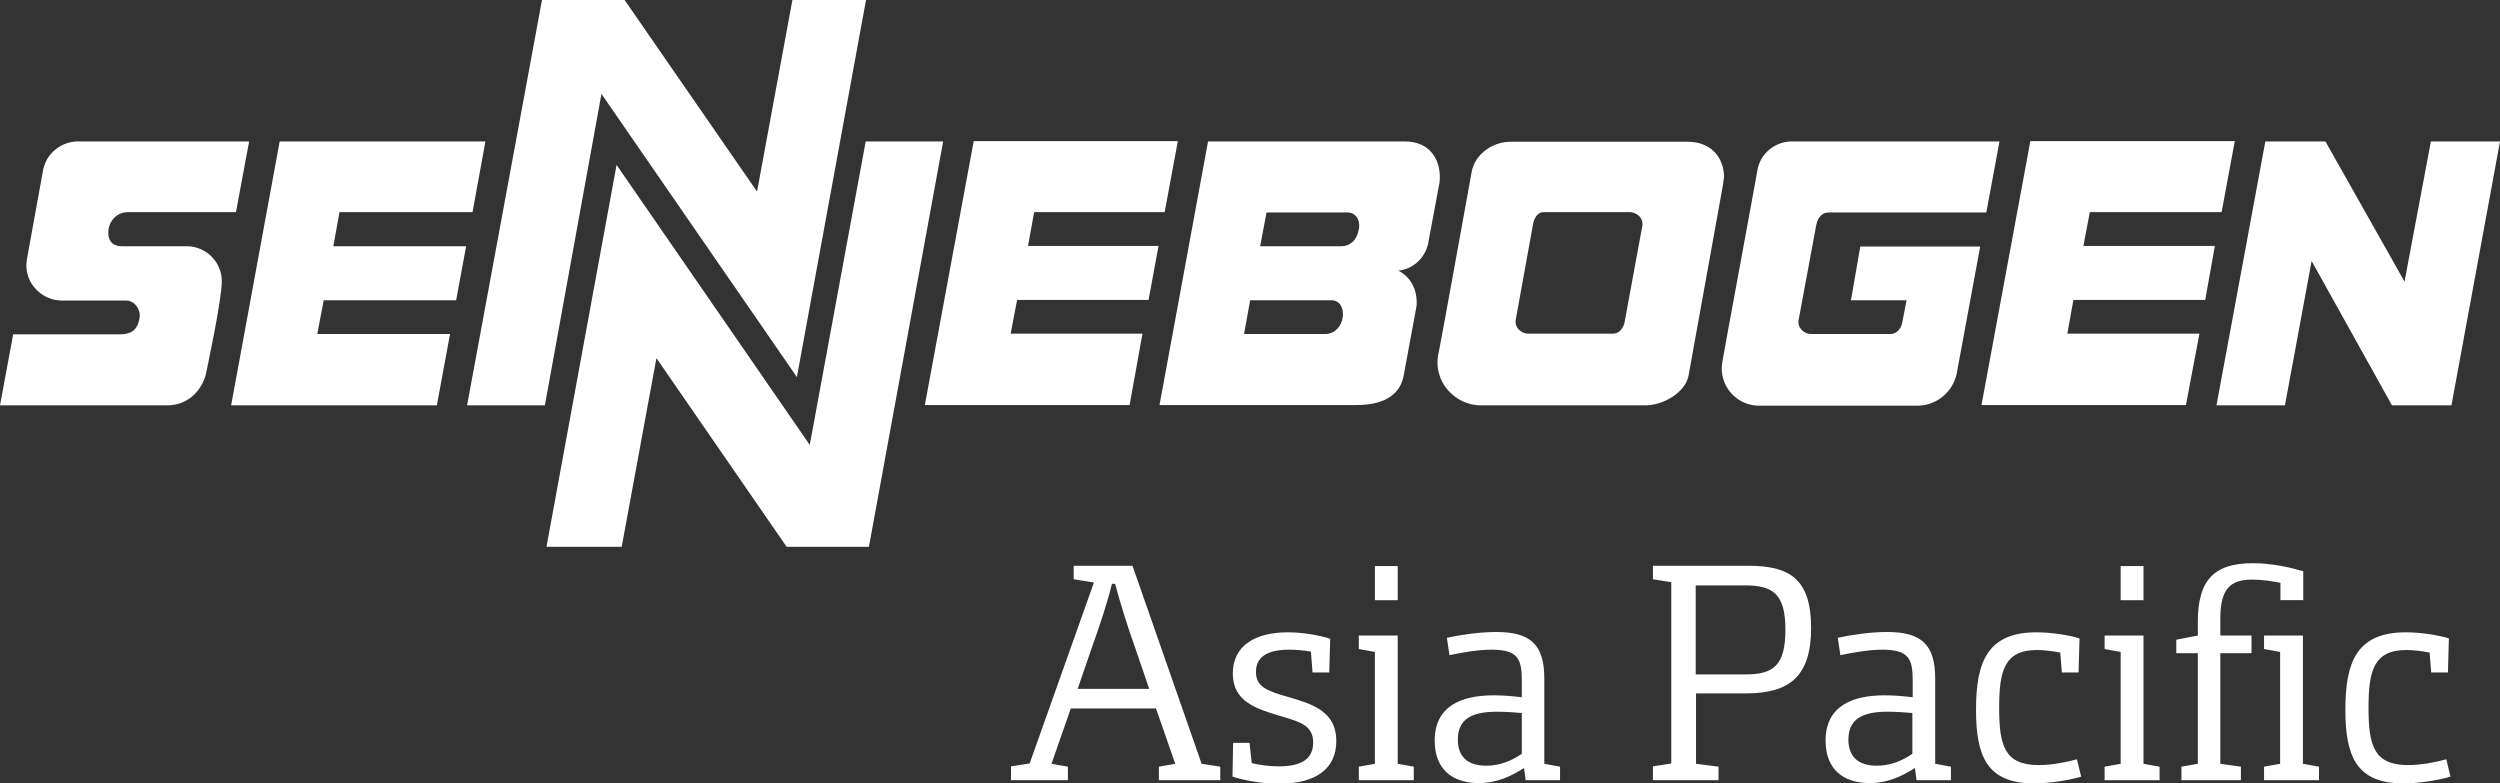 <?xml version="1.0" encoding="utf-8"?>
<!-- Generator: Adobe Illustrator 27.4.0, SVG Export Plug-In . SVG Version: 6.00 Build 0)  -->
<svg version="1.1" xmlns="http://www.w3.org/2000/svg" xmlns:xlink="http://www.w3.org/1999/xlink" x="0px" y="0px"
	 viewBox="0 0 777.7 243.7" style="enable-background:new 0 0 777.7 243.7;" xml:space="preserve">
<rect x="0" y="0" width="777.7" height="243.7" fill="#333333" stroke="none"/>
<style type="text/css">
	.st0{fill:#FFFFFF;}
</style>
<g>
	<path class="st0" d="M591.7,100.6c-0.4,1.8-1.9,3.3-3.5,3.3l-24.8,0c-2.2,0-4.3-1.9-3.9-4.3L565,70c0.5-2.4,1.8-3.9,3.9-3.9h49
		L622,44h-64.5c-5.4,0-9.9,3.8-10.8,8.9l-0.6,3.4l-8.8,47.9l-1.5,8.3c-0.1,0.7-0.2,1.4-0.2,2.1c0,6.4,5.2,11.6,11.6,11.6h49.2
		c6.1,0,11.1-4.3,12.3-10l7.3-39.5h-37.3l-2.9,16.7h17.3L591.7,100.6z M269.3,44l-17.4,94.4l-60.1-87.1L170,170.1h23.4l10.8-58.7
		l40.5,58.7h25.6L293.4,44H269.3z M247.9,117.3L269.4,0h-22.9l-11,59.6L194.3,0h-25.7l-23.3,126.1h24.2l17.6-96.9L247.9,117.3z
		 M105.6,66H147L151,44H87l-15.1,82.1h64l4.1-22.2H98.7l2-10.5h41.2l3.1-16.8h-41.3L105.6,66z M321.7,66h40.6l4.1-22.1h-63.5
		l-15.2,82.1h63.7l4-22.2h-41l2-10.5h40.9l3.1-16.8h-40.6L321.7,66z M756.2,44L748,87.6L723.4,44h-18.7l-15.2,82.1h21.3l8.3-44.9
		l25,44.9h18.5L777.7,44H756.2z M58.1,76.6H37.9c-3.5,0-4.6-2.5-4.1-5.5c0.4-2.4,2.5-5.1,6-5.1h33.6L77.5,44H24.3
		c-5.2,0-9.7,3.6-10.8,8.5l-0.2,1l-4.9,27c-0.1,0.7-0.2,1.4-0.2,2.1c0,6,5.1,10.9,11.1,10.9h20c2.7,0,4.6,3,4.1,5.5
		c-0.5,2.8-1.7,5-6.1,5H4.1L0,126.1h51.8c10,0,12.2-9.5,12.2-9.5S69,93.5,69,87.5C69,81.5,64.1,76.6,58.1,76.6 M536,57.4l-10.7,59.3
		c-0.9,5.3-7.8,9.4-13.5,9.4h-51.2c-7.9,0-15.3-7.5-13-16.7c0.2-0.6,10.2-55.9,10.2-55.9c0.9-5.3,6.3-9.4,12-9.4h55.2
		c7.9,0,11.3,5.6,11.3,10.9C536.2,55.6,536,57.4,536,57.4 M447.8,56.8L444.4,75l-0.1,0.7c-1,4.5-4.6,8-9.3,8.5
		c3.6,1.8,5.7,5.5,5.7,9.8c0,0.5,0,1-0.1,1.5c-0.1,0.6-3.9,21.1-3.9,21.1c-0.9,5.3-4.9,9.4-14.8,9.4h-61.2L375.8,44H437
		c7.9,0,10.9,5.7,10.9,11C447.9,55.6,447.9,56.2,447.8,56.8 M650.1,66h41l4.1-22.1h-63.6l-15.2,82.1H680l4.2-22.2h-41.1l1.9-10.5h41
		l3-16.8h-40.9L650.1,66z M419.2,66.1H394L392,76.6h25.3c2.7,0,4.8-1.9,5.4-5.2C423.3,68.3,421.6,66.1,419.2,66.1 M507.1,66h-26.9
		c-1.8,0-2.7,1.5-3.2,3.2l-5.4,29.8c-0.8,3.1,2,4.8,3.7,4.8h26.5c1.8,0,3-1.5,3.5-3.2l5.5-29.8C511.6,67.7,508.9,66,507.1,66
		 M414.2,93.4h-25.3l-1.9,10.5h25.3c2.8,0,5-2.3,5.4-5.2C418.1,95.9,416.8,93.4,414.2,93.4"/>
</g>
<path class="st0" d="M761,236.2c-3.6,1-8.1,1.8-11.9,1.8c-10.7,0-12.3-6.2-12.3-17.8c0-11.5,1.6-18,11.8-18c2.5,0,5,0.4,7.2,0.8
	l0.5,6.2h5.2l0.3-10.6c-3.1-1-8.7-1.9-13.4-1.9c-15.3,0-18.8,9.3-18.8,24c0,14.1,3.1,23,18,23c4.9,0,11.1-1,14.7-2.1L761,236.2z
	 M704.3,242.7h17.1v-4.2l-5-0.9v-39.9h-12.1v4.2l5,0.9v34.8l-5,0.9V242.7z M678.5,242.7h18.6v-4.2l-6.4-0.9v-34.4h9.7v-5.5h-9.7
	v-5.3c0-9.6,3.4-12.1,10-12.1c3,0,6,0.5,8.7,1v5.4h7.1v-9c-4.1-1.2-9.8-2.5-15.7-2.5c-12.1,0-17.1,5.3-17.1,18.2v4.3l-6.7,1.3v4.2
	h6.7v34.4l-5.1,0.9V242.7z M659.7,186.7h7.1v-10.6h-7.1V186.7z M654.7,242.7h17.1v-4.2l-5-0.9v-39.9h-12.1v4.2l5,0.9v34.8l-5,0.9
	V242.7z M646.1,236.2c-3.6,1-8.1,1.8-11.9,1.8c-10.7,0-12.3-6.2-12.3-17.8c0-11.5,1.6-18,11.8-18c2.5,0,5,0.4,7.2,0.8l0.5,6.2h5.2
	l0.3-10.6c-3.1-1-8.7-1.9-13.4-1.9c-15.3,0-18.8,9.3-18.8,24c0,14.1,3.1,23,18,23c4.9,0,11.1-1,14.7-2.1L646.1,236.2z M594.9,234.5
	c-3.4,2.3-7,3.7-11.1,3.7c-5.8,0-8.8-2.9-8.8-8.1c0-6.1,3.9-8.7,12.1-8.7c2.3,0,5.9,0.2,7.8,0.4V234.5z M596.2,242.7h10.7v-4.2
	l-4.9-0.9v-26.6c0-10.5-4.3-14.4-15-14.4c-4.9,0-10.7,0.8-15.3,1.8l0.8,5.4c4-0.8,8.7-1.7,13.1-1.7c8.3,0,9.4,3,9.4,9.6v5.2
	c-2.5-0.3-5.7-0.6-8.7-0.6c-10.2,0-18.4,3.4-18.4,14.1c0,8.7,5.3,13.2,13.7,13.2c5.7,0,10.2-2.2,14.1-4.7L596.2,242.7z M527.5,209.7
	v-27.6h15.3c8.8,0,12.6,2.7,12.6,13.8c0,11.2-3.8,13.9-12.4,13.9H527.5z M514.2,242.7h20.4v-4.2l-7-0.9v-21.9h15.6
	c13.8,0,20.2-5.6,20.2-20.4c0-15.5-7-19.3-19.6-19.3h-29.6v4.2l5.7,0.9v56.4l-5.7,0.9V242.7z M473.4,234.5c-3.4,2.3-7,3.7-11.1,3.7
	c-5.8,0-8.8-2.9-8.8-8.1c0-6.1,3.9-8.7,12.1-8.7c2.3,0,5.9,0.2,7.8,0.4V234.5z M474.6,242.7h10.7v-4.2l-4.9-0.9v-26.6
	c0-10.5-4.3-14.4-15-14.4c-4.9,0-10.7,0.8-15.3,1.8l0.8,5.4c4-0.8,8.7-1.7,13.1-1.7c8.3,0,9.4,3,9.4,9.6v5.2
	c-2.5-0.3-5.7-0.6-8.7-0.6c-10.2,0-18.4,3.4-18.4,14.1c0,8.7,5.3,13.2,13.7,13.2c5.7,0,10.2-2.2,14.1-4.7L474.6,242.7z M427.7,186.7
	h7.1v-10.6h-7.1V186.7z M422.7,242.7h17.1v-4.2l-5-0.9v-39.9h-12.1v4.2l5,0.9v34.8l-5,0.9V242.7z M383.4,241.6
	c3.9,1.2,9.1,2.2,14.5,2.2c11.5,0,17.8-4.7,17.8-13.3c0-9.2-7.5-11.5-14.7-13.6c-6.6-1.9-10.3-3.1-10.3-7.9c0-4.4,3.2-6.9,10.3-6.9
	c2.1,0,4.6,0.2,6.8,0.6l0.5,6.5h5.2l0.3-10.5c-3.5-1.1-8.5-2-13.2-2c-9.9,0-17.1,4-17.1,12.8c0,8.8,7.3,11,15,13.3
	c6.1,1.8,10,2.9,10,8.2c0,5.2-3.8,7.4-10.7,7.4c-3,0-5.8-0.4-8.4-1l-0.7-6.3h-5.1L383.4,241.6z M335.2,214.4l4.2-12.2
	c2.8-7.8,5.4-15.8,6.5-20.6h1c1.3,5.1,3.9,13.5,6.5,20.7l4.1,12H335.2z M314.6,242.7h17.6v-4.2l-5.1-0.9l6-17.2h26.5l6,17.2
	l-5.1,0.9v4.2h19.1v-4.2l-5.8-0.9l-21.5-61.6H334v4.2l6.3,1l-20,56.3l-5.8,0.9V242.7z"/>
</svg>
